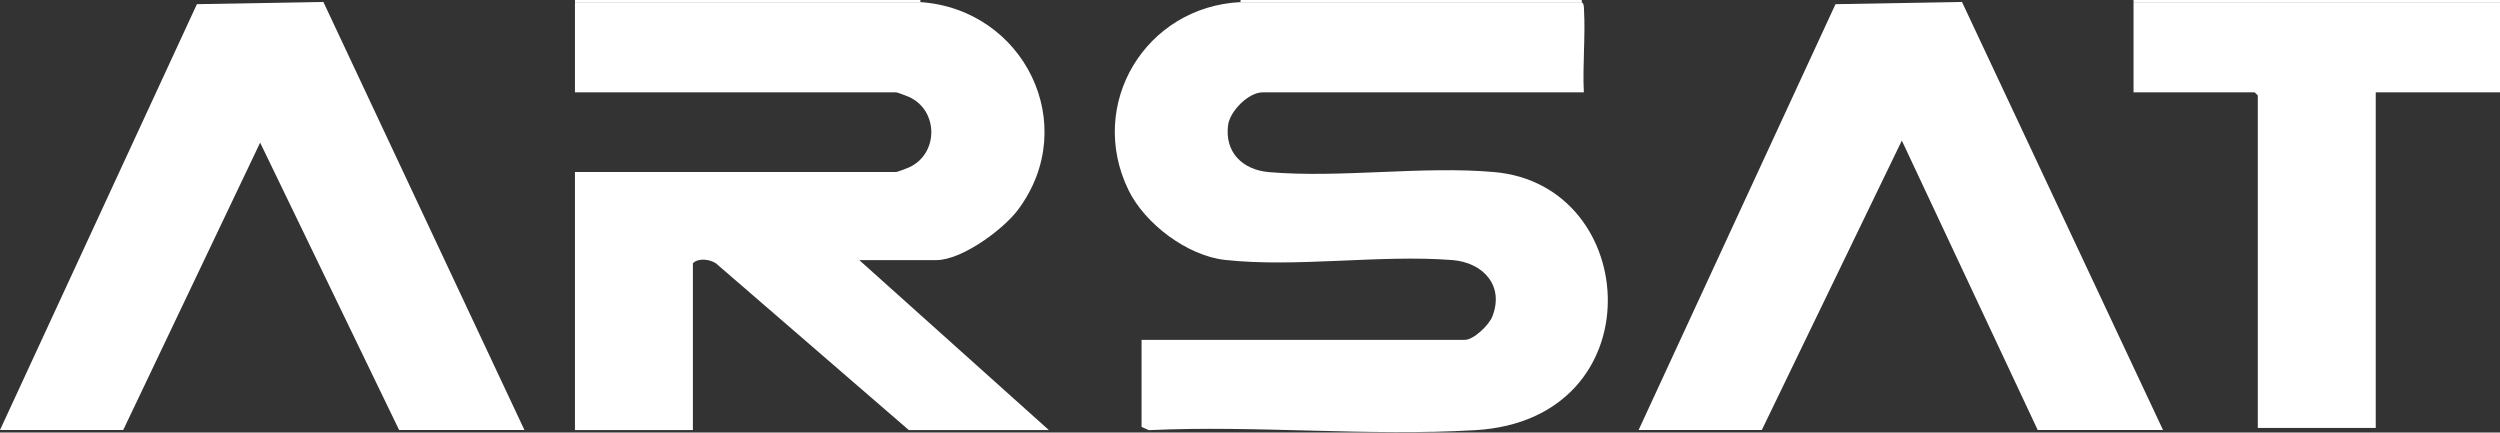 <svg width="289" height="50" viewBox="0 0 289 50" fill="none" xmlns="http://www.w3.org/2000/svg">
<rect x="0" y="0" width="289" height="50" fill="#333333" stroke="none"/>
<path d="M289 0H246.637V0.244H289V0Z" fill="white"/>
<path d="M106.396 0H66.468V0.244H106.396V0Z" fill="white"/>
<path d="M182.847 0H143.406V0.244H182.847V0Z" fill="white"/>
<path d="M143.406 0.244H182.847C183.113 0.463 183.091 0.756 183.108 1.065C183.288 4.197 182.937 7.52 183.091 10.674H145.962C144.329 10.674 142.18 12.845 141.968 14.453C141.551 17.604 143.645 19.636 146.686 19.897C154.998 20.608 164.435 19.156 172.742 19.892C189.841 21.407 191.359 48.49 170.566 49.725C158.243 50.456 145.204 49.148 132.806 49.725L131.965 49.35V39.286H169.338C170.361 39.286 172.116 37.58 172.501 36.618C173.936 33.036 171.455 30.341 167.886 30.063C159.532 29.41 149.807 30.952 141.608 30.046C137.255 29.566 132.362 25.879 130.462 21.99C125.605 12.053 132.418 0.778 143.408 0.244H143.406Z" fill="white"/>
<path d="M106.396 0.244C118.358 1.06 125.013 14.404 117.696 24.229C115.97 26.547 111.18 30.07 108.221 30.07H99.335L121.246 49.713H105.056L82.767 30.445C82.034 29.956 80.708 29.795 80.099 30.436V49.713H66.465V19.887H103.594C103.701 19.887 104.8 19.475 105.029 19.375C108.538 17.838 108.538 12.72 105.029 11.183C104.8 11.083 103.701 10.671 103.594 10.671H66.465V0.244H106.394H106.396Z" fill="white"/>
<path d="M0 49.71L22.762 0.483L37.382 0.225L60.624 49.71H46.138L30.072 16.488L14.243 49.71H0Z" fill="white"/>
<path d="M189.422 49.71L212.183 0.483L226.804 0.225L250.046 49.71H235.559L219.852 16.249L203.665 49.71H189.422Z" fill="white"/>
<path d="M289 0.244V10.671H274.635V49.469H261.001V11.034L260.636 10.671H246.637V0.244H289Z" fill="white"/>
</svg>

